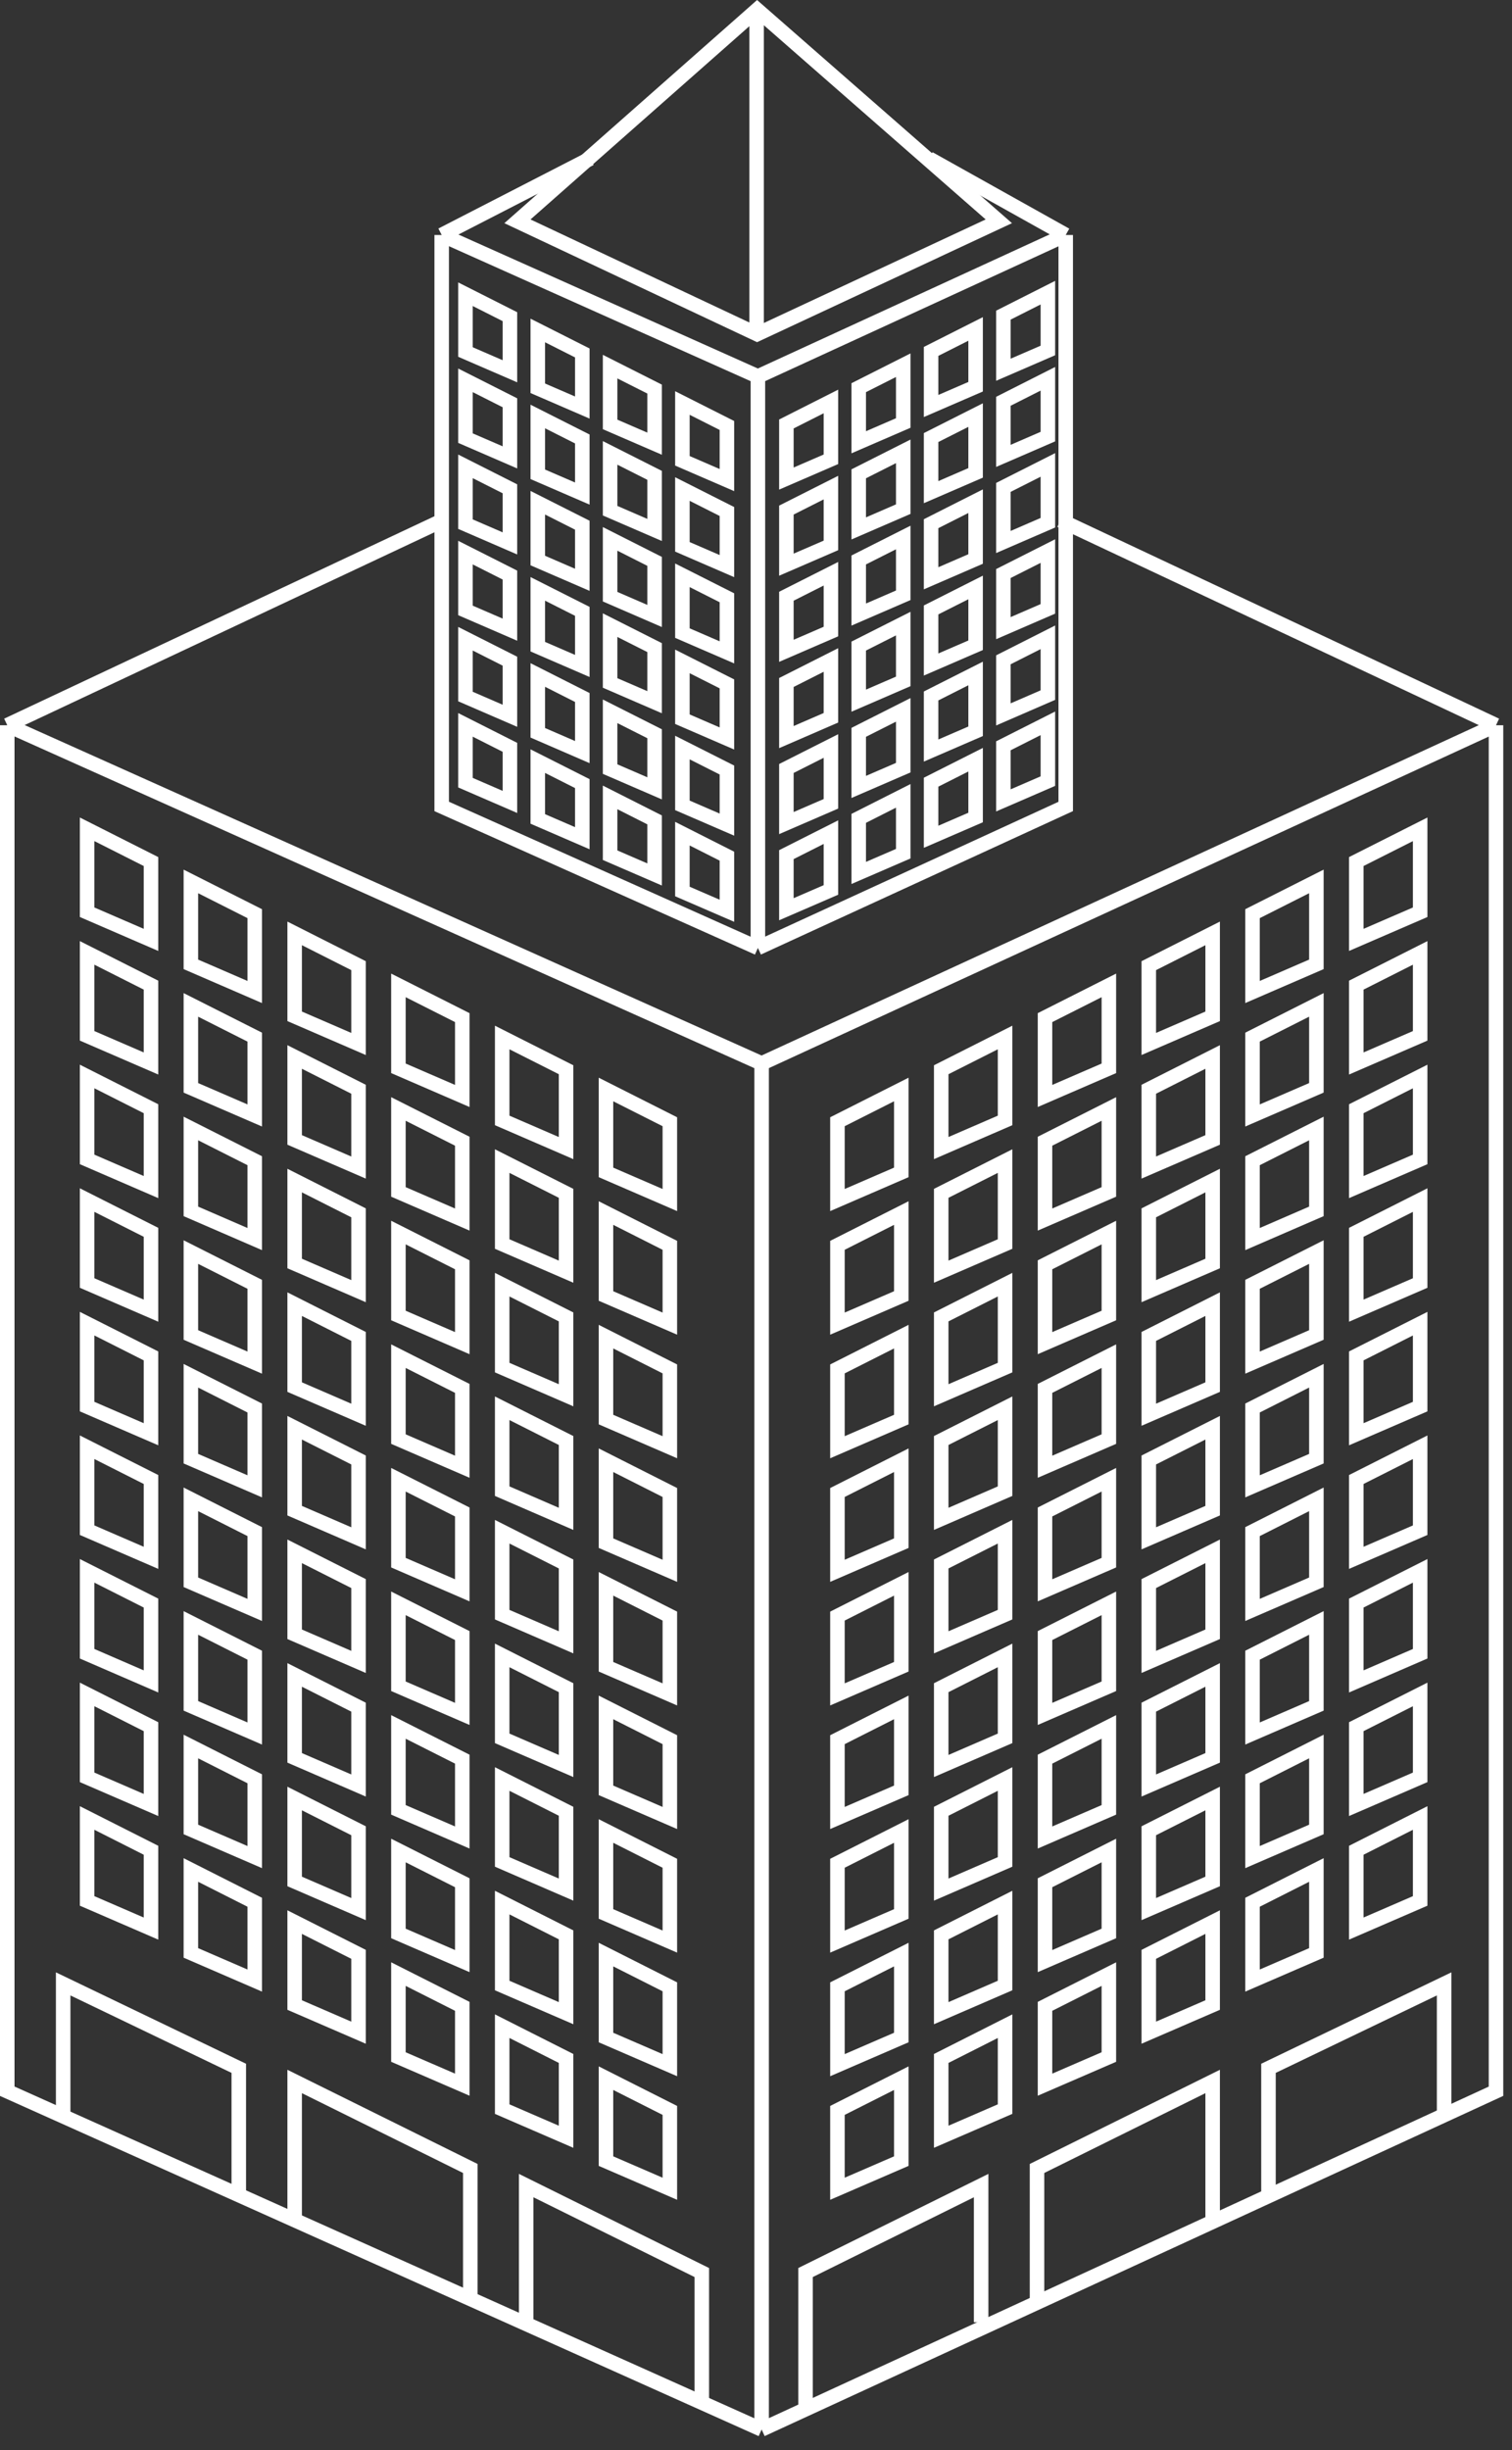 <svg width="50" height="81" viewBox="0 0 50 81" fill="none" xmlns="http://www.w3.org/2000/svg">
<rect x="0" y="0" width="50" height="81" fill="#333333" stroke="none"/>
<path d="M0.24 23.977V69.139L25.186 80.322M0.24 23.977L25.186 35.16M0.24 23.977L14.642 17.203M49.471 23.977V69.139L25.186 80.322M49.471 23.977L25.186 35.16M49.471 23.977L35.069 17.203M25.186 80.322V35.16" stroke="white" stroke-width="0.48"/>
<path d="M4.993 28.484L2.881 27.418V30.16L4.993 31.074V28.484Z" stroke="white" stroke-width="0.48"/>
<path d="M4.993 32.57L2.881 31.504V34.246L4.993 35.16V32.57Z" stroke="white" stroke-width="0.48"/>
<path d="M4.993 36.656L2.881 35.59V38.332L4.993 39.246V36.656Z" stroke="white" stroke-width="0.48"/>
<path d="M4.993 40.742L2.881 39.676V42.418L4.993 43.332V40.742Z" stroke="white" stroke-width="0.48"/>
<path d="M4.993 44.828L2.881 43.762V46.504L4.993 47.418V44.828Z" stroke="white" stroke-width="0.48"/>
<path d="M4.993 48.914L2.881 47.848V50.59L4.993 51.504V48.914Z" stroke="white" stroke-width="0.48"/>
<path d="M4.993 53L2.881 51.934V54.675L4.993 55.59V53Z" stroke="white" stroke-width="0.48"/>
<path d="M4.993 57.086L2.881 56.02V58.761L4.993 59.675V57.086Z" stroke="white" stroke-width="0.48"/>
<path d="M4.993 61.172L2.881 60.105V62.847L4.993 63.761V61.172Z" stroke="white" stroke-width="0.48"/>
<path d="M8.424 30.207L6.312 29.141V31.883L8.424 32.797V30.207Z" stroke="white" stroke-width="0.48"/>
<path d="M8.424 34.289L6.312 33.223V35.965L8.424 36.879V34.289Z" stroke="white" stroke-width="0.48"/>
<path d="M8.424 38.375L6.312 37.309V40.05L8.424 40.965V38.375Z" stroke="white" stroke-width="0.48"/>
<path d="M8.424 42.461L6.312 41.395V44.136L8.424 45.05V42.461Z" stroke="white" stroke-width="0.48"/>
<path d="M8.424 46.551L6.312 45.484V48.226L8.424 49.14V46.551Z" stroke="white" stroke-width="0.48"/>
<path d="M8.424 50.637L6.312 49.57V52.312L8.424 53.226V50.637Z" stroke="white" stroke-width="0.48"/>
<path d="M8.424 54.723L6.312 53.656V56.398L8.424 57.312V54.723Z" stroke="white" stroke-width="0.48"/>
<path d="M8.424 58.809L6.312 57.742V60.484L8.424 61.398V58.809Z" stroke="white" stroke-width="0.48"/>
<path d="M8.424 62.891L6.312 61.824V64.566L8.424 65.48V62.891Z" stroke="white" stroke-width="0.48"/>
<path d="M11.856 31.926L9.744 30.859V33.601L11.856 34.515V31.926Z" stroke="white" stroke-width="0.48"/>
<path d="M11.856 36.012L9.744 34.945V37.687L11.856 38.601V36.012Z" stroke="white" stroke-width="0.48"/>
<path d="M11.856 40.098L9.744 39.031V41.773L11.856 42.687V40.098Z" stroke="white" stroke-width="0.48"/>
<path d="M11.856 44.184L9.744 43.117V45.859L11.856 46.773V44.184Z" stroke="white" stroke-width="0.48"/>
<path d="M11.856 48.269L9.744 47.203V49.945L11.856 50.859V48.269Z" stroke="white" stroke-width="0.48"/>
<path d="M11.856 52.355L9.744 51.289V54.031L11.856 54.945V52.355Z" stroke="white" stroke-width="0.48"/>
<path d="M11.856 56.441L9.744 55.375V58.117L11.856 59.031V56.441Z" stroke="white" stroke-width="0.48"/>
<path d="M11.856 60.527L9.744 59.461V62.203L11.856 63.117V60.527Z" stroke="white" stroke-width="0.48"/>
<path d="M11.856 64.613L9.744 63.547V66.289L11.856 67.203V64.613Z" stroke="white" stroke-width="0.48"/>
<path d="M15.287 33.644L13.175 32.578V35.32L15.287 36.234V33.644Z" stroke="white" stroke-width="0.48"/>
<path d="M15.287 37.73L13.175 36.664V39.406L15.287 40.32V37.73Z" stroke="white" stroke-width="0.48"/>
<path d="M15.287 41.816L13.175 40.75V43.492L15.287 44.406V41.816Z" stroke="white" stroke-width="0.48"/>
<path d="M15.287 45.902L13.175 44.836V47.578L15.287 48.492V45.902Z" stroke="white" stroke-width="0.48"/>
<path d="M15.287 49.988L13.175 48.922V51.664L15.287 52.578V49.988Z" stroke="white" stroke-width="0.48"/>
<path d="M15.287 54.074L13.175 53.008V55.75L15.287 56.664V54.074Z" stroke="white" stroke-width="0.48"/>
<path d="M15.287 58.16L13.175 57.094V59.836L15.287 60.75V58.16Z" stroke="white" stroke-width="0.48"/>
<path d="M15.287 62.246L13.175 61.18V63.922L15.287 64.836V62.246Z" stroke="white" stroke-width="0.48"/>
<path d="M15.287 66.332L13.175 65.266V68.008L15.287 68.922V66.332Z" stroke="white" stroke-width="0.48"/>
<path d="M18.719 35.367L16.607 34.301V37.043L18.719 37.957V35.367Z" stroke="white" stroke-width="0.48"/>
<path d="M18.719 39.453L16.607 38.387V41.129L18.719 42.043V39.453Z" stroke="white" stroke-width="0.48"/>
<path d="M18.719 43.539L16.607 42.473V45.215L18.719 46.129V43.539Z" stroke="white" stroke-width="0.48"/>
<path d="M18.719 47.625L16.607 46.559V49.3L18.719 50.215V47.625Z" stroke="white" stroke-width="0.48"/>
<path d="M18.719 51.707L16.607 50.641V53.383L18.719 54.297V51.707Z" stroke="white" stroke-width="0.48"/>
<path d="M18.719 55.797L16.607 54.73V57.472L18.719 58.386V55.797Z" stroke="white" stroke-width="0.48"/>
<path d="M18.719 59.883L16.607 58.816V61.558L18.719 62.472V59.883Z" stroke="white" stroke-width="0.48"/>
<path d="M18.719 63.969L16.607 62.902V65.644L18.719 66.558V63.969Z" stroke="white" stroke-width="0.48"/>
<path d="M18.719 68.055L16.607 66.988V69.73L18.719 70.644V68.055Z" stroke="white" stroke-width="0.48"/>
<path d="M22.151 37.086L20.039 36.02V38.761L22.151 39.675V37.086Z" stroke="white" stroke-width="0.48"/>
<path d="M22.151 41.172L20.039 40.105V42.847L22.151 43.761V41.172Z" stroke="white" stroke-width="0.48"/>
<path d="M22.151 45.258L20.039 44.191V46.933L22.151 47.847V45.258Z" stroke="white" stroke-width="0.48"/>
<path d="M22.151 49.344L20.039 48.277V51.019L22.151 51.933V49.344Z" stroke="white" stroke-width="0.48"/>
<path d="M22.151 53.43L20.039 52.363V55.105L22.151 56.019V53.43Z" stroke="white" stroke-width="0.48"/>
<path d="M22.151 57.516L20.039 56.449V59.191L22.151 60.105V57.516Z" stroke="white" stroke-width="0.48"/>
<path d="M22.151 61.602L20.039 60.535V63.277L22.151 64.191V61.602Z" stroke="white" stroke-width="0.48"/>
<path d="M22.151 65.687L20.039 64.621V67.363L22.151 68.277V65.687Z" stroke="white" stroke-width="0.48"/>
<path d="M22.151 69.773L20.039 68.707V71.449L22.151 72.363V69.773Z" stroke="white" stroke-width="0.48"/>
<path d="M2.089 69.975V65.59L7.896 68.381V72.687" stroke="white" stroke-width="0.48"/>
<path d="M9.744 73.335V68.816L15.552 71.692V76.128" stroke="white" stroke-width="0.48"/>
<path d="M17.4 76.776V72.258L23.208 75.133V79.57" stroke="white" stroke-width="0.48"/>
<path d="M44.851 28.484L46.963 27.418V30.16L44.851 31.074V28.484Z" stroke="white" stroke-width="0.48"/>
<path d="M44.851 32.57L46.963 31.504V34.246L44.851 35.16V32.57Z" stroke="white" stroke-width="0.48"/>
<path d="M44.851 36.656L46.963 35.59V38.332L44.851 39.246V36.656Z" stroke="white" stroke-width="0.48"/>
<path d="M44.851 40.742L46.963 39.676V42.418L44.851 43.332V40.742Z" stroke="white" stroke-width="0.48"/>
<path d="M44.851 44.828L46.963 43.762V46.504L44.851 47.418V44.828Z" stroke="white" stroke-width="0.48"/>
<path d="M44.851 48.914L46.963 47.848V50.59L44.851 51.504V48.914Z" stroke="white" stroke-width="0.48"/>
<path d="M44.851 53L46.963 51.934V54.675L44.851 55.59V53Z" stroke="white" stroke-width="0.48"/>
<path d="M44.851 57.086L46.963 56.02V58.761L44.851 59.675V57.086Z" stroke="white" stroke-width="0.48"/>
<path d="M44.851 61.172L46.963 60.105V62.847L44.851 63.761V61.172Z" stroke="white" stroke-width="0.48"/>
<path d="M41.419 30.207L43.531 29.141V31.883L41.419 32.797V30.207Z" stroke="white" stroke-width="0.48"/>
<path d="M41.419 34.289L43.531 33.223V35.965L41.419 36.879V34.289Z" stroke="white" stroke-width="0.48"/>
<path d="M41.419 38.375L43.531 37.309V40.05L41.419 40.965V38.375Z" stroke="white" stroke-width="0.48"/>
<path d="M41.419 42.461L43.531 41.395V44.136L41.419 45.05V42.461Z" stroke="white" stroke-width="0.48"/>
<path d="M41.419 46.551L43.531 45.484V48.226L41.419 49.14V46.551Z" stroke="white" stroke-width="0.48"/>
<path d="M41.419 50.637L43.531 49.57V52.312L41.419 53.226V50.637Z" stroke="white" stroke-width="0.48"/>
<path d="M41.419 54.723L43.531 53.656V56.398L41.419 57.312V54.723Z" stroke="white" stroke-width="0.48"/>
<path d="M41.419 58.809L43.531 57.742V60.484L41.419 61.398V58.809Z" stroke="white" stroke-width="0.48"/>
<path d="M41.419 62.891L43.531 61.824V64.566L41.419 65.48V62.891Z" stroke="white" stroke-width="0.48"/>
<path d="M37.989 31.926L40.101 30.859V33.601L37.989 34.515V31.926Z" stroke="white" stroke-width="0.48"/>
<path d="M37.989 36.012L40.101 34.945V37.687L37.989 38.601V36.012Z" stroke="white" stroke-width="0.48"/>
<path d="M37.989 40.098L40.101 39.031V41.773L37.989 42.687V40.098Z" stroke="white" stroke-width="0.48"/>
<path d="M37.989 44.184L40.101 43.117V45.859L37.989 46.773V44.184Z" stroke="white" stroke-width="0.48"/>
<path d="M37.989 48.269L40.101 47.203V49.945L37.989 50.859V48.269Z" stroke="white" stroke-width="0.48"/>
<path d="M37.989 52.355L40.101 51.289V54.031L37.989 54.945V52.355Z" stroke="white" stroke-width="0.48"/>
<path d="M37.989 56.441L40.101 55.375V58.117L37.989 59.031V56.441Z" stroke="white" stroke-width="0.48"/>
<path d="M37.989 60.527L40.101 59.461V62.203L37.989 63.117V60.527Z" stroke="white" stroke-width="0.48"/>
<path d="M37.989 64.613L40.101 63.547V66.289L37.989 67.203V64.613Z" stroke="white" stroke-width="0.48"/>
<path d="M34.557 33.644L36.669 32.578V35.32L34.557 36.234V33.644Z" stroke="white" stroke-width="0.48"/>
<path d="M34.557 37.73L36.669 36.664V39.406L34.557 40.32V37.73Z" stroke="white" stroke-width="0.48"/>
<path d="M34.557 41.816L36.669 40.75V43.492L34.557 44.406V41.816Z" stroke="white" stroke-width="0.48"/>
<path d="M34.557 45.902L36.669 44.836V47.578L34.557 48.492V45.902Z" stroke="white" stroke-width="0.48"/>
<path d="M34.557 49.988L36.669 48.922V51.664L34.557 52.578V49.988Z" stroke="white" stroke-width="0.48"/>
<path d="M34.557 54.074L36.669 53.008V55.75L34.557 56.664V54.074Z" stroke="white" stroke-width="0.48"/>
<path d="M34.557 58.16L36.669 57.094V59.836L34.557 60.75V58.16Z" stroke="white" stroke-width="0.48"/>
<path d="M34.557 62.246L36.669 61.18V63.922L34.557 64.836V62.246Z" stroke="white" stroke-width="0.48"/>
<path d="M34.557 66.332L36.669 65.266V68.008L34.557 68.922V66.332Z" stroke="white" stroke-width="0.48"/>
<path d="M31.125 35.367L33.236 34.301V37.043L31.125 37.957V35.367Z" stroke="white" stroke-width="0.48"/>
<path d="M31.125 39.453L33.236 38.387V41.129L31.125 42.043V39.453Z" stroke="white" stroke-width="0.48"/>
<path d="M31.125 43.539L33.236 42.473V45.215L31.125 46.129V43.539Z" stroke="white" stroke-width="0.48"/>
<path d="M31.125 47.625L33.236 46.559V49.3L31.125 50.215V47.625Z" stroke="white" stroke-width="0.48"/>
<path d="M31.125 51.707L33.236 50.641V53.383L31.125 54.297V51.707Z" stroke="white" stroke-width="0.48"/>
<path d="M31.125 55.797L33.236 54.73V57.472L31.125 58.386V55.797Z" stroke="white" stroke-width="0.48"/>
<path d="M31.125 59.883L33.236 58.816V61.558L31.125 62.472V59.883Z" stroke="white" stroke-width="0.48"/>
<path d="M31.125 63.969L33.236 62.902V65.644L31.125 66.558V63.969Z" stroke="white" stroke-width="0.48"/>
<path d="M31.125 68.055L33.236 66.988V69.73L31.125 70.644V68.055Z" stroke="white" stroke-width="0.48"/>
<path d="M27.693 37.086L29.805 36.02V38.761L27.693 39.675V37.086Z" stroke="white" stroke-width="0.48"/>
<path d="M27.693 41.172L29.805 40.105V42.847L27.693 43.761V41.172Z" stroke="white" stroke-width="0.48"/>
<path d="M27.693 45.258L29.805 44.191V46.933L27.693 47.847V45.258Z" stroke="white" stroke-width="0.48"/>
<path d="M27.693 49.344L29.805 48.277V51.019L27.693 51.933V49.344Z" stroke="white" stroke-width="0.48"/>
<path d="M27.693 53.43L29.805 52.363V55.105L27.693 56.019V53.43Z" stroke="white" stroke-width="0.48"/>
<path d="M27.693 57.516L29.805 56.449V59.191L27.693 60.105V57.516Z" stroke="white" stroke-width="0.48"/>
<path d="M27.693 61.602L29.805 60.535V63.277L27.693 64.191V61.602Z" stroke="white" stroke-width="0.48"/>
<path d="M27.693 65.687L29.805 64.621V67.363L27.693 68.277V65.687Z" stroke="white" stroke-width="0.48"/>
<path d="M27.693 69.773L29.805 68.707V71.449L27.693 72.363V69.773Z" stroke="white" stroke-width="0.48"/>
<path d="M47.755 69.975V65.59L41.947 68.381V72.687" stroke="white" stroke-width="0.48"/>
<path d="M40.101 73.335V68.816L34.293 71.692V76.128" stroke="white" stroke-width="0.48"/>
<path d="M32.445 76.776V72.258L26.638 75.133V79.57" stroke="white" stroke-width="0.48"/>
<path d="M14.606 7.769V26.662L25.063 31.34M14.606 7.769L25.063 12.447M14.606 7.769L19.52 5.242M35.242 7.769V26.662L25.063 31.34M35.242 7.769L25.063 12.447M35.242 7.769L30.722 5.242M25.063 31.34V12.447" stroke="white" stroke-width="0.48"/>
<path d="M33.181 10.419L34.652 9.676V11.587L33.181 12.224V10.419Z" stroke="white" stroke-width="0.48"/>
<path d="M33.181 13.267L34.652 12.523V14.435L33.181 15.072V13.267Z" stroke="white" stroke-width="0.48"/>
<path d="M33.181 16.114L34.652 15.371V17.282L33.181 17.919V16.114Z" stroke="white" stroke-width="0.48"/>
<path d="M33.181 18.962L34.652 18.219V20.13L33.181 20.767V18.962Z" stroke="white" stroke-width="0.48"/>
<path d="M33.181 21.814L34.652 21.07V22.981L33.181 23.619V21.814Z" stroke="white" stroke-width="0.48"/>
<path d="M33.181 24.657L34.652 23.914V25.825L33.181 26.462V24.657Z" stroke="white" stroke-width="0.48"/>
<path d="M30.79 11.618L32.262 10.875V12.786L30.79 13.423V11.618Z" stroke="white" stroke-width="0.48"/>
<path d="M30.79 14.466L32.262 13.723V15.634L30.79 16.271V14.466Z" stroke="white" stroke-width="0.48"/>
<path d="M30.79 17.314L32.262 16.57V18.481L30.79 19.119V17.314Z" stroke="white" stroke-width="0.48"/>
<path d="M30.79 20.165L32.262 19.422V21.333L30.79 21.97V20.165Z" stroke="white" stroke-width="0.48"/>
<path d="M30.79 23.009L32.262 22.266V24.177L30.79 24.814V23.009Z" stroke="white" stroke-width="0.48"/>
<path d="M30.79 25.86L32.262 25.117V27.028L30.79 27.665V25.86Z" stroke="white" stroke-width="0.48"/>
<path d="M28.397 12.817L29.869 12.074V13.985L28.397 14.622V12.817Z" stroke="white" stroke-width="0.48"/>
<path d="M28.397 15.665L29.869 14.922V16.833L28.397 17.47V15.665Z" stroke="white" stroke-width="0.48"/>
<path d="M28.397 18.513L29.869 17.77V19.681L28.397 20.318V18.513Z" stroke="white" stroke-width="0.48"/>
<path d="M28.397 21.36L29.869 20.617V22.528L28.397 23.165V21.36Z" stroke="white" stroke-width="0.48"/>
<path d="M28.397 24.212L29.869 23.469V25.38L28.397 26.017V24.212Z" stroke="white" stroke-width="0.48"/>
<path d="M28.397 27.056L29.869 26.312V28.224L28.397 28.861V27.056Z" stroke="white" stroke-width="0.48"/>
<path d="M26.005 14.017L27.477 13.273V15.185L26.005 15.822V14.017Z" stroke="white" stroke-width="0.48"/>
<path d="M26.005 16.864L27.477 16.121V18.032L26.005 18.669V16.864Z" stroke="white" stroke-width="0.48"/>
<path d="M26.005 19.712L27.477 18.969V20.88L26.005 21.517V19.712Z" stroke="white" stroke-width="0.48"/>
<path d="M26.005 22.564L27.477 21.82V23.731L26.005 24.369V22.564Z" stroke="white" stroke-width="0.48"/>
<path d="M26.005 25.407L27.477 24.664V26.575L26.005 27.212V25.407Z" stroke="white" stroke-width="0.48"/>
<path d="M26.005 28.255L27.477 27.512V29.423L26.005 30.06V28.255Z" stroke="white" stroke-width="0.48"/>
<path d="M16.863 10.47L15.392 9.727V11.638L16.863 12.275V10.47Z" stroke="white" stroke-width="0.48"/>
<path d="M16.863 13.317L15.392 12.574V14.485L16.863 15.122V13.317Z" stroke="white" stroke-width="0.48"/>
<path d="M16.863 16.161L15.392 15.418V17.329L16.863 17.966V16.161Z" stroke="white" stroke-width="0.48"/>
<path d="M16.863 19.013L15.392 18.27V20.181L16.863 20.818V19.013Z" stroke="white" stroke-width="0.48"/>
<path d="M16.863 21.86L15.392 21.117V23.028L16.863 23.665V21.86Z" stroke="white" stroke-width="0.48"/>
<path d="M16.863 24.708L15.392 23.965V25.876L16.863 26.513V24.708Z" stroke="white" stroke-width="0.48"/>
<path d="M19.256 11.669L17.784 10.926V12.837L19.256 13.474V11.669Z" stroke="white" stroke-width="0.48"/>
<path d="M19.256 14.513L17.784 13.77V15.681L19.256 16.318V14.513Z" stroke="white" stroke-width="0.48"/>
<path d="M19.256 17.364L17.784 16.621V18.532L19.256 19.169V17.364Z" stroke="white" stroke-width="0.48"/>
<path d="M19.256 20.212L17.784 19.469V21.38L19.256 22.017V20.212Z" stroke="white" stroke-width="0.48"/>
<path d="M19.256 23.06L17.784 22.316V24.227L19.256 24.865V23.06Z" stroke="white" stroke-width="0.48"/>
<path d="M19.256 25.907L17.784 25.164V27.075L19.256 27.712V25.907Z" stroke="white" stroke-width="0.48"/>
<path d="M21.647 12.864L20.175 12.121V14.032L21.647 14.669V12.864Z" stroke="white" stroke-width="0.48"/>
<path d="M21.647 15.716L20.175 14.973V16.884L21.647 17.521V15.716Z" stroke="white" stroke-width="0.48"/>
<path d="M21.647 18.56L20.175 17.816V19.727L21.647 20.365V18.56Z" stroke="white" stroke-width="0.48"/>
<path d="M21.647 21.411L20.175 20.668V22.579L21.647 23.216V21.411Z" stroke="white" stroke-width="0.48"/>
<path d="M21.647 24.259L20.175 23.516V25.427L21.647 26.064V24.259Z" stroke="white" stroke-width="0.48"/>
<path d="M21.647 27.107L20.175 26.363V28.274L21.647 28.911V27.107Z" stroke="white" stroke-width="0.48"/>
<path d="M24.038 14.067L22.566 13.324V15.235L24.038 15.872V14.067Z" stroke="white" stroke-width="0.48"/>
<path d="M24.038 16.911L22.566 16.168V18.079L24.038 18.716V16.911Z" stroke="white" stroke-width="0.48"/>
<path d="M24.038 19.763L22.566 19.02V20.931L24.038 21.568V19.763Z" stroke="white" stroke-width="0.48"/>
<path d="M24.038 22.61L22.566 21.867V23.778L24.038 24.415V22.61Z" stroke="white" stroke-width="0.48"/>
<path d="M24.038 25.458L22.566 24.715V26.626L24.038 27.263V25.458Z" stroke="white" stroke-width="0.48"/>
<path d="M24.038 28.306L22.566 27.562V29.474L24.038 30.111V28.306Z" stroke="white" stroke-width="0.48"/>
<path d="M25.036 11.048L17.111 7.317L25.036 0.32L33.03 7.317L25.036 11.048Z" stroke="white" stroke-width="0.48"/>
<path d="M25.02 0.441V11.089" stroke="white" stroke-width="0.48"/>
</svg>

